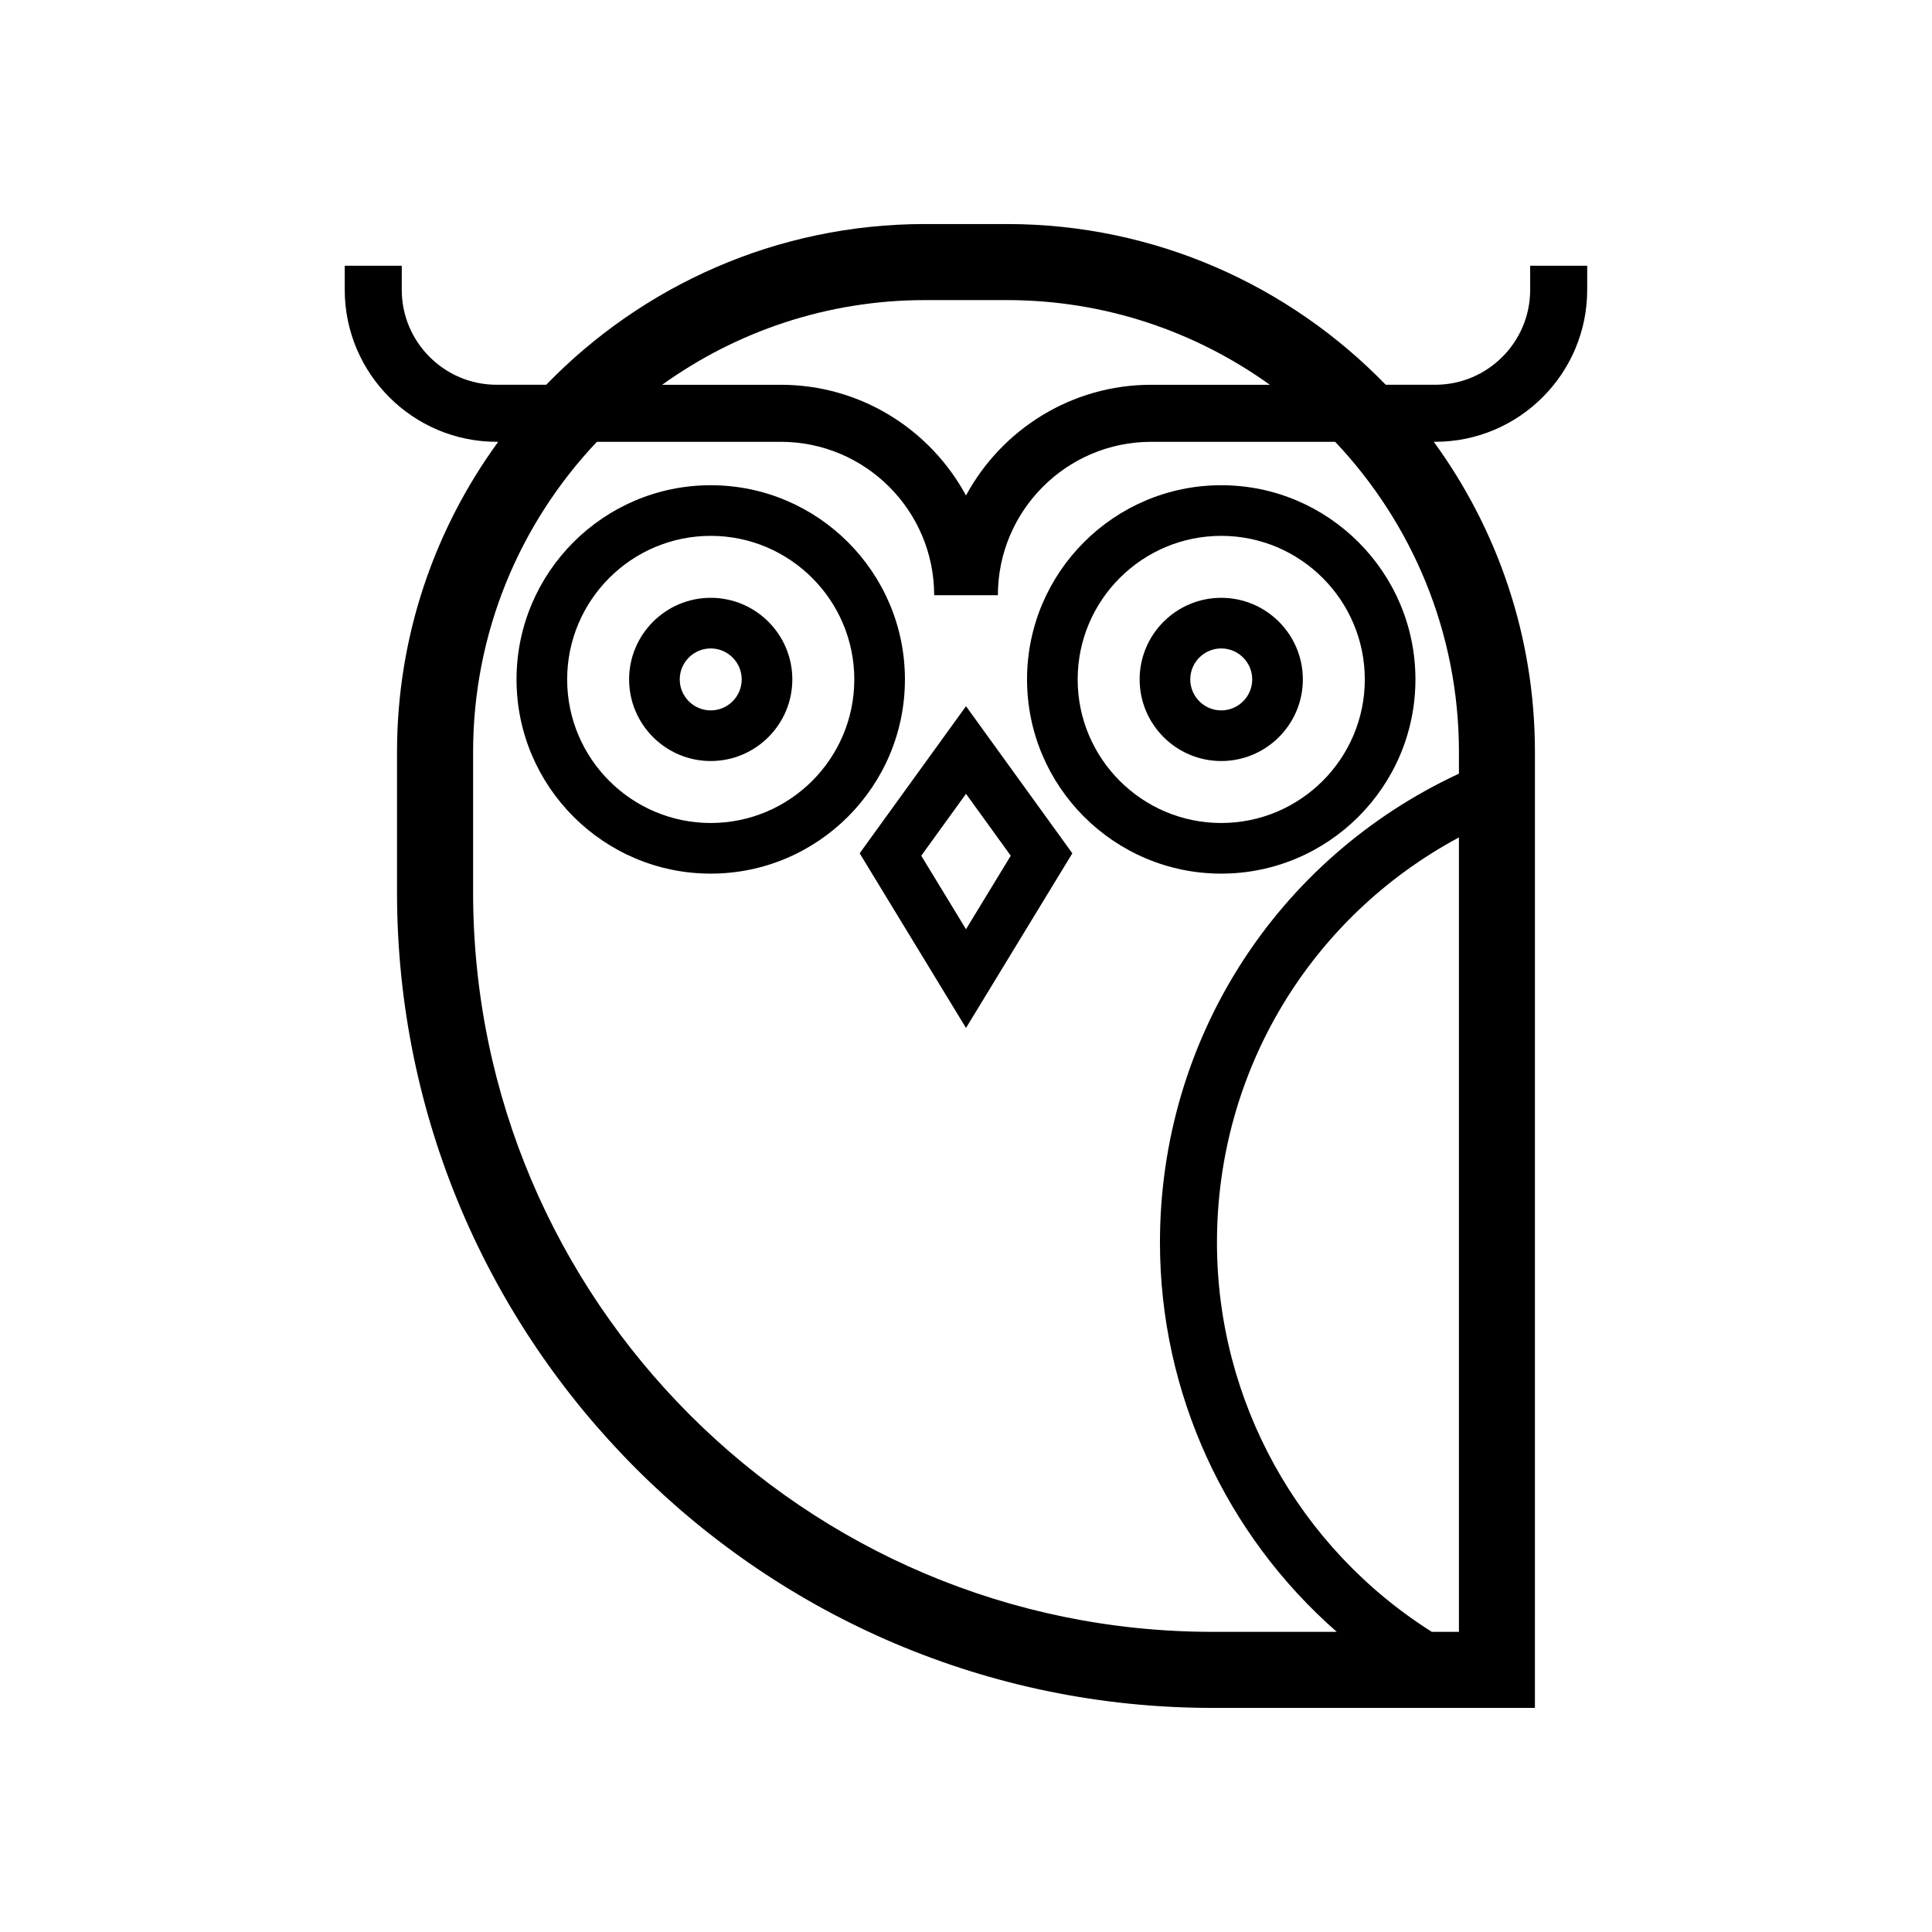 <?xml version="1.0" encoding="UTF-8"?>
<!-- Uploaded to: ICON Repo, www.iconrepo.com, Generator: ICON Repo Mixer Tools -->
<svg fill="#000000" width="800px" height="800px" version="1.1" viewBox="144 144 512 512" xmlns="http://www.w3.org/2000/svg">
 <g>
  <path d="m400 416.42 28.18-46.285-28.18-38.984-28.18 38.98zm11.859-45.645-11.859 19.48-11.859-19.48 11.859-16.406z"/>
  <path d="m332.35 375.52c28.375 0 51.465-23.09 51.465-51.465s-23.09-51.465-51.465-51.465-51.465 23.09-51.465 51.465 23.09 51.465 51.465 51.465zm0-89.512c20.98 0 38.047 17.07 38.047 38.047 0 20.984-17.07 38.047-38.047 38.047-20.98 0-38.047-17.07-38.047-38.047 0-20.984 17.066-38.047 38.047-38.047z"/>
  <path d="m332.35 345.68c11.926 0 21.625-9.703 21.625-21.629 0-11.926-9.703-21.625-21.625-21.625-11.926 0-21.629 9.703-21.629 21.625 0 11.93 9.703 21.629 21.629 21.629zm0-29.836c4.523 0 8.207 3.684 8.207 8.207 0 4.527-3.684 8.211-8.207 8.211-4.527 0-8.211-3.684-8.211-8.211 0-4.523 3.68-8.207 8.211-8.207z"/>
  <path d="m467.64 375.52c28.375 0 51.465-23.09 51.465-51.465s-23.09-51.465-51.465-51.465-51.465 23.09-51.465 51.465c0.008 28.375 23.09 51.465 51.465 51.465zm0-89.512c20.98 0 38.047 17.07 38.047 38.047 0 20.984-17.07 38.047-38.047 38.047-20.98 0-38.047-17.07-38.047-38.047 0.004-20.984 17.07-38.047 38.047-38.047z"/>
  <path d="m467.64 345.68c11.926 0 21.629-9.703 21.629-21.629 0-11.926-9.703-21.625-21.629-21.625s-21.625 9.703-21.625 21.625c0.004 11.93 9.707 21.629 21.625 21.629zm0-29.836c4.527 0 8.211 3.684 8.211 8.207 0 4.527-3.684 8.211-8.211 8.211-4.523 0-8.207-3.684-8.207-8.211 0-4.523 3.684-8.207 8.207-8.207z"/>
  <path d="m275.64 261.09h0.383c-16.836 23.102-26.809 51.516-26.809 82.223v37.16c0 119.18 96.965 216.14 216.14 216.14h85.414l0.004-253.31c0-30.711-9.969-59.121-26.809-82.223h0.387c22.207 0 40.273-18.066 40.273-40.273v-6.383h-15.113v6.383c0 13.871-11.285 25.16-25.16 25.16h-13.121c-25.449-26.238-61.035-42.594-100.39-42.594h-21.699c-39.352 0-74.941 16.355-100.39 42.594h-13.121c-13.871 0-25.16-11.285-25.16-25.16v-6.383h-15.113v6.383c0.012 22.211 18.074 40.277 40.281 40.277zm254.99 315.37h-7.176c-35.277-22.258-56.945-61.176-56.945-103.18 0-45.488 24.793-86.238 64.121-107.35zm-141.48-352.93h21.699c25.977 0 50.023 8.34 69.672 22.441h-31.438c-21.191 0-39.656 11.891-49.086 29.344-9.43-17.457-27.895-29.344-49.086-29.344h-31.434c19.652-14.105 43.703-22.441 69.672-22.441zm-86.973 37.555h48.738c22.414 0 40.648 18.234 40.648 40.648h16.887c0-22.414 18.234-40.648 40.641-40.648h48.738c20.309 21.473 32.805 50.406 32.805 82.223v5.719c-48.344 22.465-79.234 70.414-79.234 124.25 0 39.961 17.457 77.434 46.859 103.18h-32.891c-108.07 0-195.99-87.918-195.99-195.99v-37.16c0-31.812 12.488-60.75 32.801-82.219z"/>
 </g>
</svg>